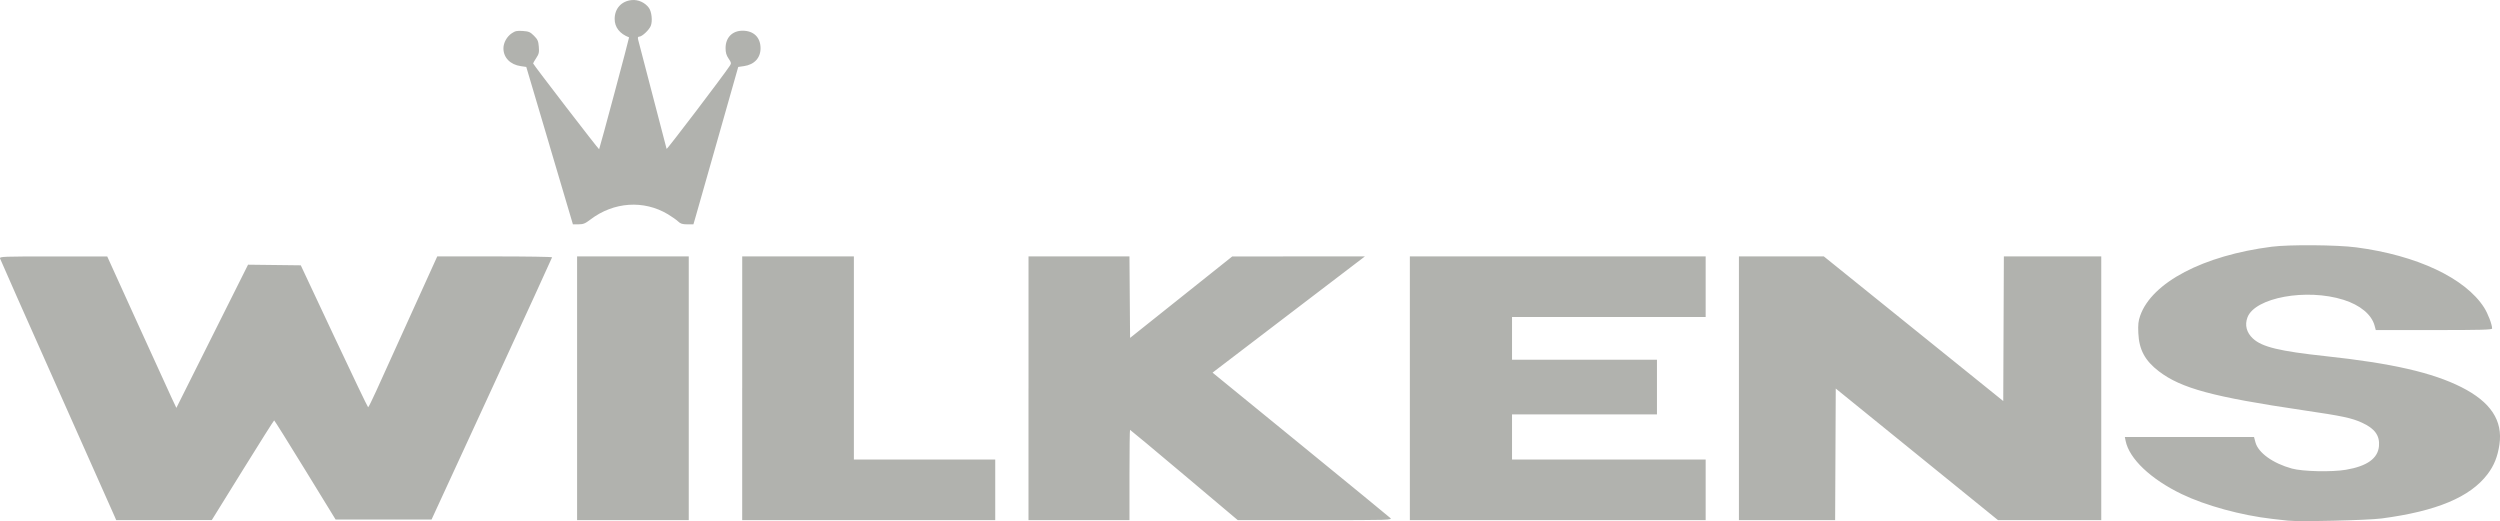 <?xml version="1.0" encoding="UTF-8" standalone="no"?>
<!-- Created with Inkscape (http://www.inkscape.org/) -->

<svg
   xmlns:dc="http://purl.org/dc/elements/1.1/"
   xmlns:cc="http://creativecommons.org/ns#"
   xmlns:rdf="http://www.w3.org/1999/02/22-rdf-syntax-ns#"
   xmlns:svg="http://www.w3.org/2000/svg"
   xmlns="http://www.w3.org/2000/svg"
   xmlns:sodipodi="http://sodipodi.sourceforge.net/DTD/sodipodi-0.dtd"
   xmlns:inkscape="http://www.inkscape.org/namespaces/inkscape"
   id="svg4755"
   version="1.1"
   inkscape:version="0.91 r13725"
   width="315.717"
   height="65.806"
   viewBox="0 0 315.717 65.806"
   sodipodi:docname="la-20.svg">
  <defs
     id="defs4759" />
  <sodipodi:namedview
     pagecolor="#ffffff"
     bordercolor="#666666"
     borderopacity="1"
     objecttolerance="10"
     gridtolerance="10"
     guidetolerance="10"
     inkscape:pageopacity="0"
     inkscape:pageshadow="2"
     inkscape:window-width="1440"
     inkscape:window-height="853"
     id="namedview4757"
     showgrid="false"
     fit-margin-top="0"
     fit-margin-left="0"
     fit-margin-right="0"
     fit-margin-bottom="0"
     inkscape:zoom="1.0064961"
     inkscape:cx="155.61776"
     inkscape:cy="37.699258"
     inkscape:window-x="-4"
     inkscape:window-y="-4"
     inkscape:window-maximized="1"
     inkscape:current-layer="svg4755" />
  <path
     style="fill:#b1b2ae;fill-opacity:1"
     d="m 288.915,65.748 c -0.289,-0.033 -1.166,-0.131 -1.95,-0.219 -3.894,-0.438 -8.435,-1.68 -11.449,-3.134 -3.91,-1.885 -6.625,-4.463 -7.079,-6.722 l -0.098,-0.488 8.157,0 8.157,0 0.182,0.68 c 0.353,1.318 2.207,2.65 4.606,3.308 1.367,0.375 5.04,0.456 6.826,0.151 2.679,-0.458 4.039,-1.436 4.168,-3 0.11,-1.324 -0.536,-2.211 -2.143,-2.942 -1.327,-0.604 -2.444,-0.84 -7.462,-1.58 -11.339,-1.671 -15.381,-2.762 -18.192,-4.911 -1.758,-1.344 -2.503,-2.731 -2.596,-4.833 -0.048,-1.077 0,-1.522 0.24,-2.201 1.479,-4.195 7.965,-7.593 16.609,-8.7 2.206,-0.283 8.233,-0.238 10.652,0.079 7.676,1.005 13.782,3.878 16.166,7.604 0.481,0.752 1.012,2.139 1.012,2.645 0,0.161 -1.366,0.198 -7.345,0.198 l -7.345,0 -0.153,-0.563 c -0.379,-1.399 -1.816,-2.593 -3.918,-3.257 -4.68,-1.478 -11.187,-0.29 -12.134,2.216 -0.367,0.971 -0.122,1.92 0.69,2.674 1.145,1.063 3.345,1.596 9.202,2.227 8.361,0.901 13.462,2.068 17.128,3.916 3.688,1.859 5.249,4.216 4.798,7.244 -0.228,1.536 -0.676,2.651 -1.5,3.74 -2.2,2.905 -6.444,4.68 -13.375,5.594 -1.772,0.234 -10.431,0.434 -11.852,0.274 z M 14.466,65.2 C 14.352,64.932 11.069,57.556 7.17,48.81 3.271,40.063 0.048,32.789 0.007,32.645 c -0.07,-0.247 0.32,-0.262 6.731,-0.258 l 6.806,0.005 3.797,8.359 c 2.088,4.598 4.052,8.899 4.365,9.559 l 0.567,1.2 4.526,-9.042 4.526,-9.042 3.33,0.04 3.33,0.04 4.207,8.961 c 2.314,4.928 4.248,8.962 4.298,8.964 0.05,0.002 0.51,-0.925 1.023,-2.059 0.513,-1.135 2.456,-5.422 4.319,-9.527 l 3.387,-7.464 7.255,0 c 3.99,0 7.251,0.051 7.247,0.113 -0.005,0.062 -3.432,7.539 -7.616,16.615 l -7.607,16.503 -6.057,0 -6.057,0 -3.843,-6.261 c -2.113,-3.444 -3.876,-6.262 -3.918,-6.262 -0.041,-7.4e-5 -1.83,2.832 -3.976,6.294 l -3.901,6.294 -6.036,0.005 -6.036,0.005 -0.207,-0.488 z M 72.879,49.035 l 0,-16.653 7.051,0 7.051,0 0,16.653 0,16.653 -7.051,0 -7.051,0 0,-16.653 z m 20.853,0 0,-16.653 7.051,0 7.051,0 0,12.827 0,12.827 8.926,0 8.926,0 0,3.826 0,3.826 -15.978,0 -15.978,0 0,-16.653 z m 36.156,0 0,-16.653 6.374,0 6.374,0 0.039,5.145 0.04,5.145 6.451,-5.143 6.451,-5.143 8.376,-0.002 8.376,-0.002 -9.276,7.074 c -5.102,3.891 -9.431,7.193 -9.619,7.339 l -0.343,0.266 11.069,9.031 c 6.088,4.967 11.203,9.158 11.365,9.313 0.29,0.276 0.095,0.282 -9.477,0.282 l -9.773,0 -6.766,-5.701 c -3.721,-3.136 -6.799,-5.701 -6.838,-5.701 -0.04,0 -0.072,2.565 -0.072,5.701 l 0,5.701 -6.376,0 -6.376,0 0,-16.653 z m 48.158,0 0,-16.653 18.678,0 18.678,0 0,3.826 0,3.826 -12.227,0 -12.227,0 0,2.7 0,2.7 9.152,0 9.152,0 0,3.451 0,3.451 -9.152,0 -9.152,0 0,2.85 0,2.85 12.227,0 12.227,0 0,3.826 0,3.826 -18.678,0 -18.678,0 0,-16.653 z m 41.557,0 0,-16.653 5.363,0.001 5.363,0.001 11.327,9.131 11.327,9.131 0.039,-9.133 0.039,-9.133 6.15,0 6.15,0 0,16.653 0,16.653 -6.52,0 -6.52,0 -10.245,-8.309 -10.245,-8.309 -0.039,8.309 -0.039,8.309 -6.075,0 -6.075,0 0,-16.653 z M 69.408,18.39 66.462,8.453 65.77,8.353 c -1.333,-0.193 -2.193,-1.075 -2.193,-2.248 3e-4,-0.703 0.431,-1.484 1.05,-1.9 0.439,-0.296 0.667,-0.344 1.395,-0.293 0.76,0.053 0.939,0.129 1.412,0.603 0.463,0.463 0.552,0.663 0.611,1.379 0.06,0.72 0.014,0.921 -0.324,1.433 -0.217,0.327 -0.394,0.635 -0.394,0.683 0,0.122 8.281,10.891 8.334,10.838 0.068,-0.068 3.829,-14.113 3.784,-14.13 -1.18,-0.449 -1.825,-1.275 -1.821,-2.33 0.005,-1.315 0.856,-2.252 2.16,-2.378 0.815,-0.078 1.661,0.304 2.157,0.975 0.361,0.487 0.486,1.694 0.239,2.291 -0.217,0.525 -1.103,1.351 -1.447,1.351 -0.182,0 -0.213,0.095 -0.137,0.413 0.117,0.484 3.521,13.544 3.588,13.764 0.036,0.12 7.202,-9.305 7.996,-10.517 0.193,-0.295 0.177,-0.382 -0.168,-0.889 -0.286,-0.422 -0.381,-0.754 -0.381,-1.329 0.002,-1.324 0.849,-2.189 2.144,-2.191 1.395,-0.002 2.26,0.832 2.273,2.191 0.012,1.23 -0.779,2.092 -2.09,2.28 l -0.728,0.104 -2.578,9.076 c -1.418,4.992 -2.691,9.465 -2.83,9.939 l -0.252,0.863 -0.775,0 c -0.616,0 -0.854,-0.075 -1.159,-0.365 -0.211,-0.201 -0.788,-0.608 -1.283,-0.906 -3.049,-1.831 -6.857,-1.572 -9.792,0.667 -0.667,0.509 -0.902,0.603 -1.5,0.602 l -0.71,-0.002 -2.946,-9.937 z"
     id="path4765"
     inkscape:connector-curvature="0" />
</svg>
